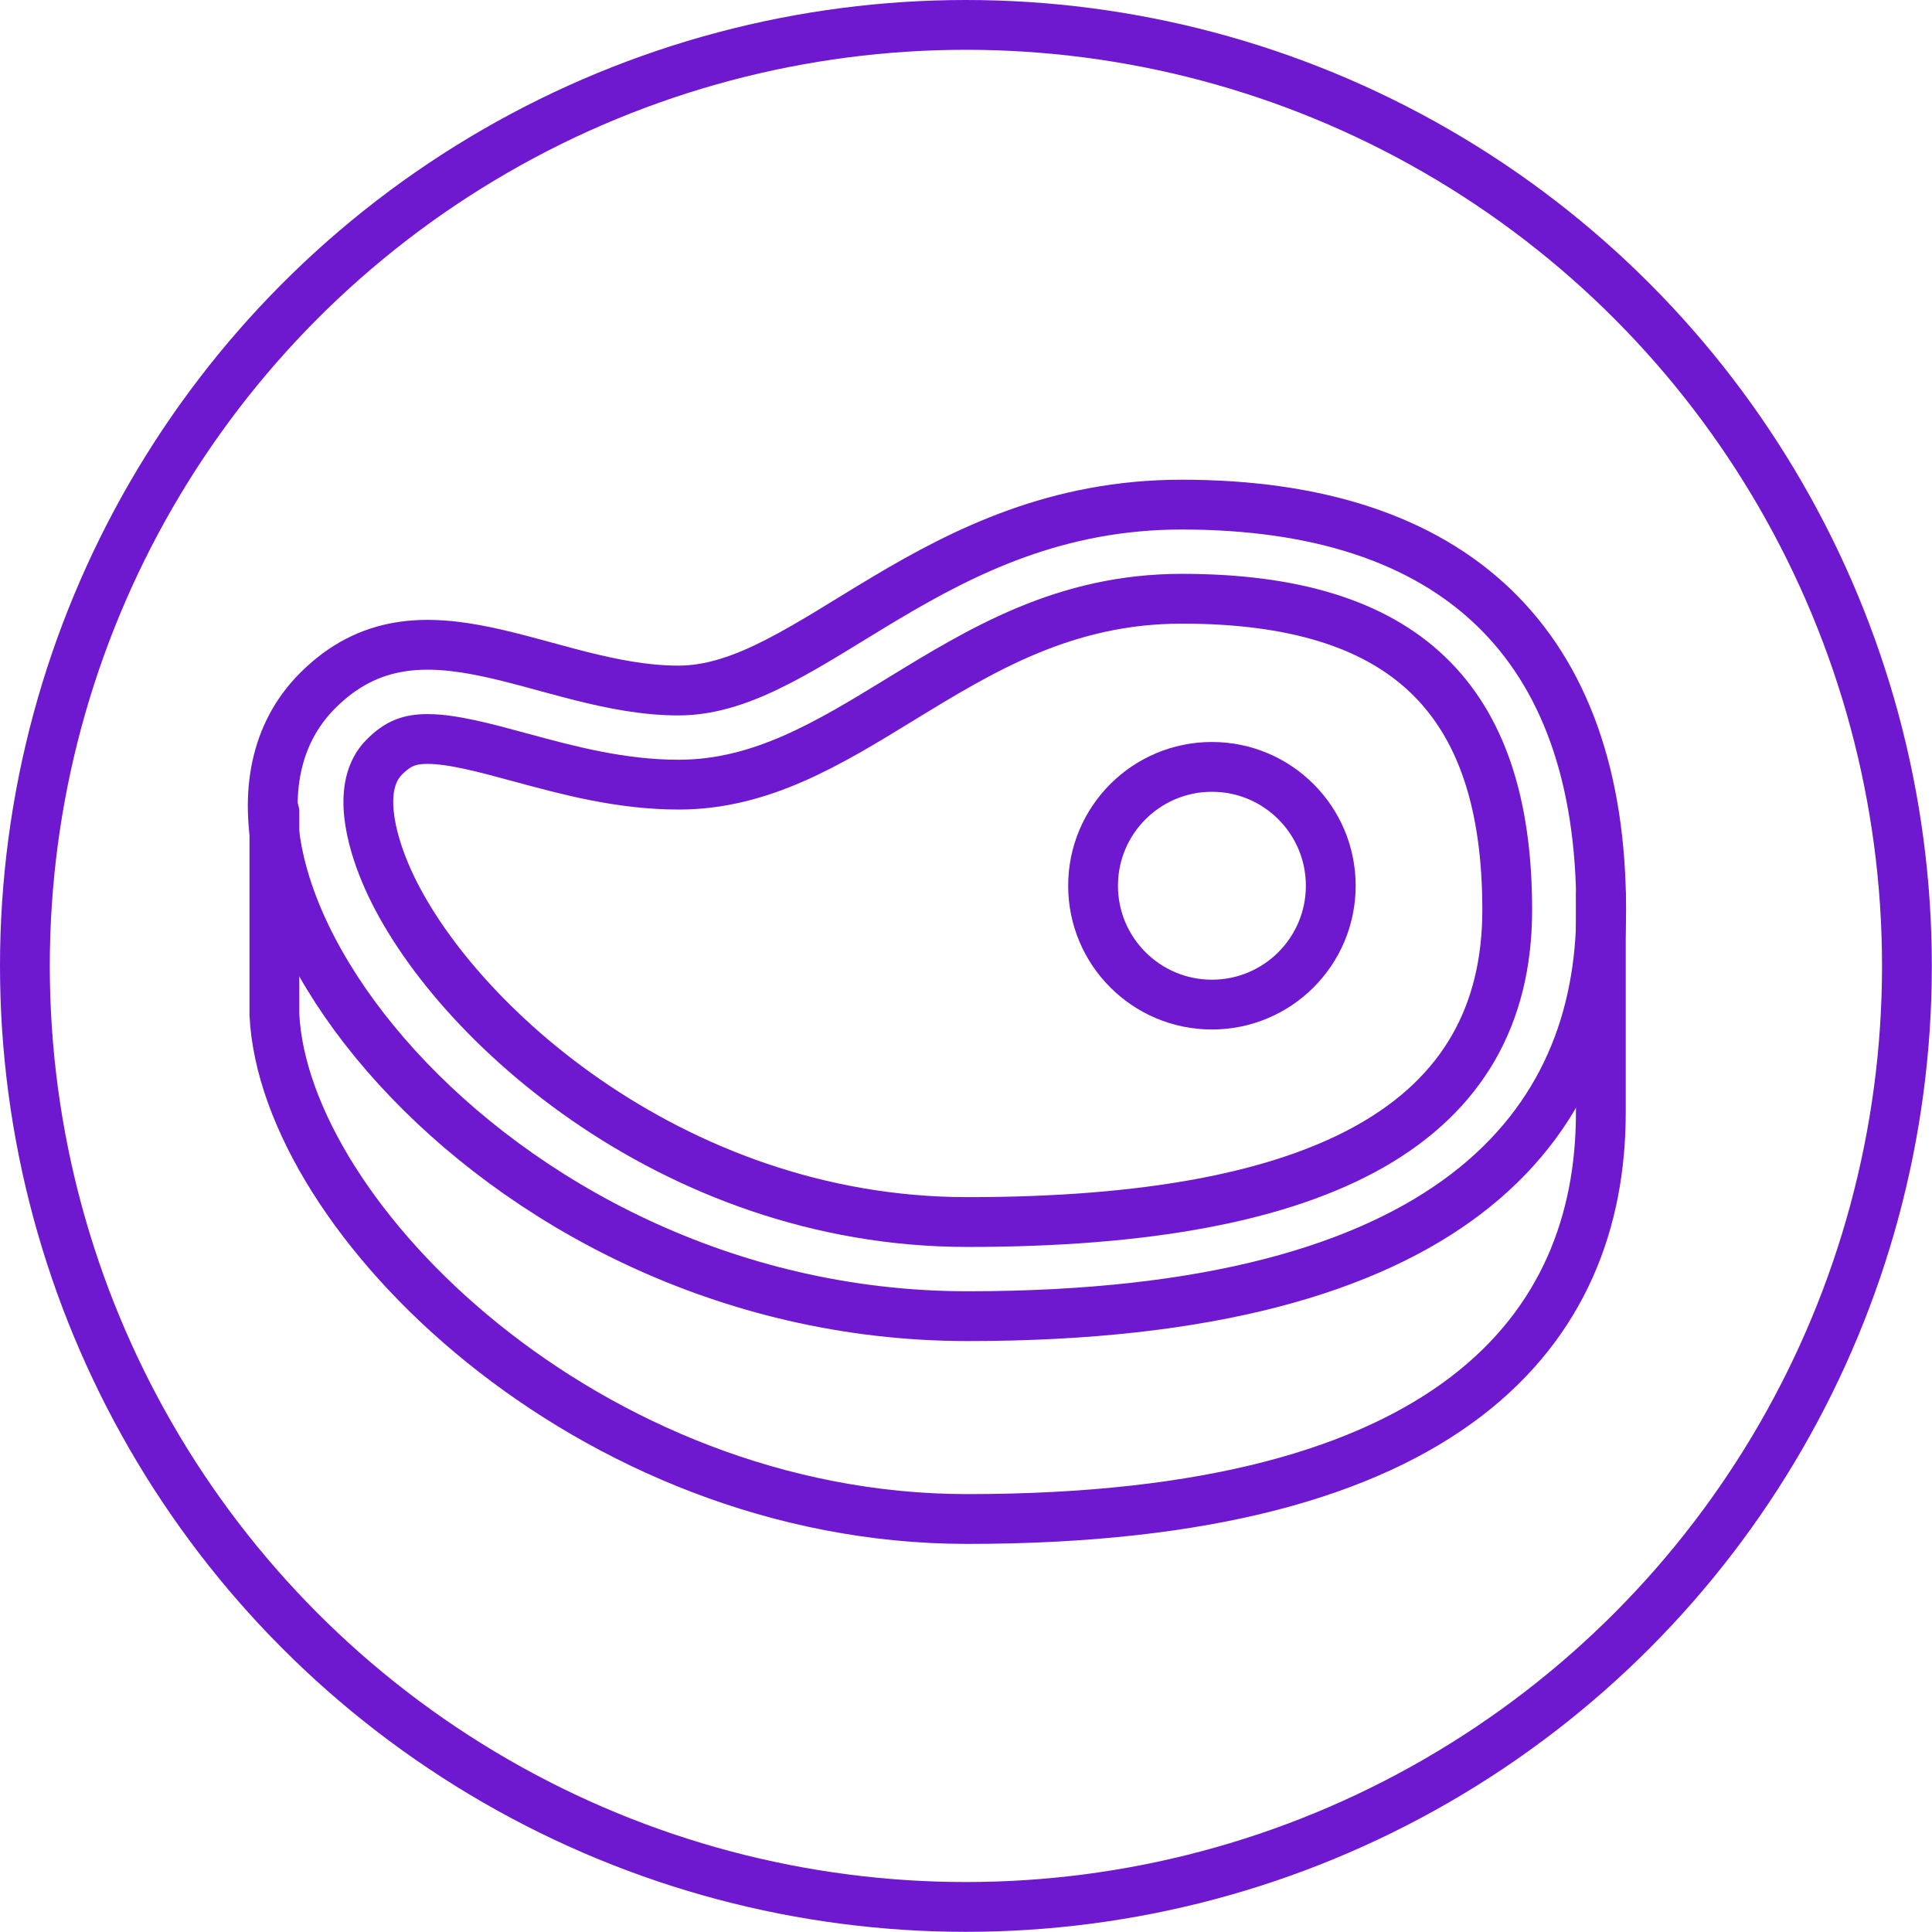 <?xml version="1.0" encoding="UTF-8"?>
<svg id="Layer_2" data-name="Layer 2" xmlns="http://www.w3.org/2000/svg" viewBox="0 0 116.39 116.39">
  <defs>
    <style>
      .cls-1 {
        fill: none;
        stroke: #6e18cf;
        stroke-linecap: round;
        stroke-linejoin: round;
        stroke-width: 3px;
      }
    </style>
  </defs>
  <g id="Zucker">
    <g>
      <circle class="cls-1" cx="58.19" cy="58.19" r="56.69"/>
      <path class="cls-1" d="M71.19,30.4c16.43,0,25.27,8.38,25.27,24.41,0,12.98-8.94,24.48-38.17,24.48S8.87,51.86,19.14,41.6c6.2-6.2,13.77,0,21.74,0s15.32-11.2,30.3-11.2Z"/>
      <path class="cls-1" d="M16.53,48.92v12.19c.59,12.3,18.97,30.4,41.74,30.4,29.23,0,38.17-11.5,38.17-24.48v-13.11"/>
      <path class="cls-1" d="M58.28,73.62c-17.99,0-31.58-12.59-35.1-21.1-.76-1.83-1.77-5.17-.03-6.91.81-.81,1.49-1.09,2.61-1.09,1.5,0,3.49.54,5.59,1.11,2.83.77,6.04,1.64,9.54,1.64,4.96,0,9.03-2.49,13.34-5.13,4.87-2.98,9.9-6.07,16.97-6.07,13.37,0,19.6,5.96,19.6,18.74s-10.94,18.81-32.51,18.81Z"/>
      <circle class="cls-1" cx="73.01" cy="53.36" r="7.16"/>
    </g>
  </g>
</svg>